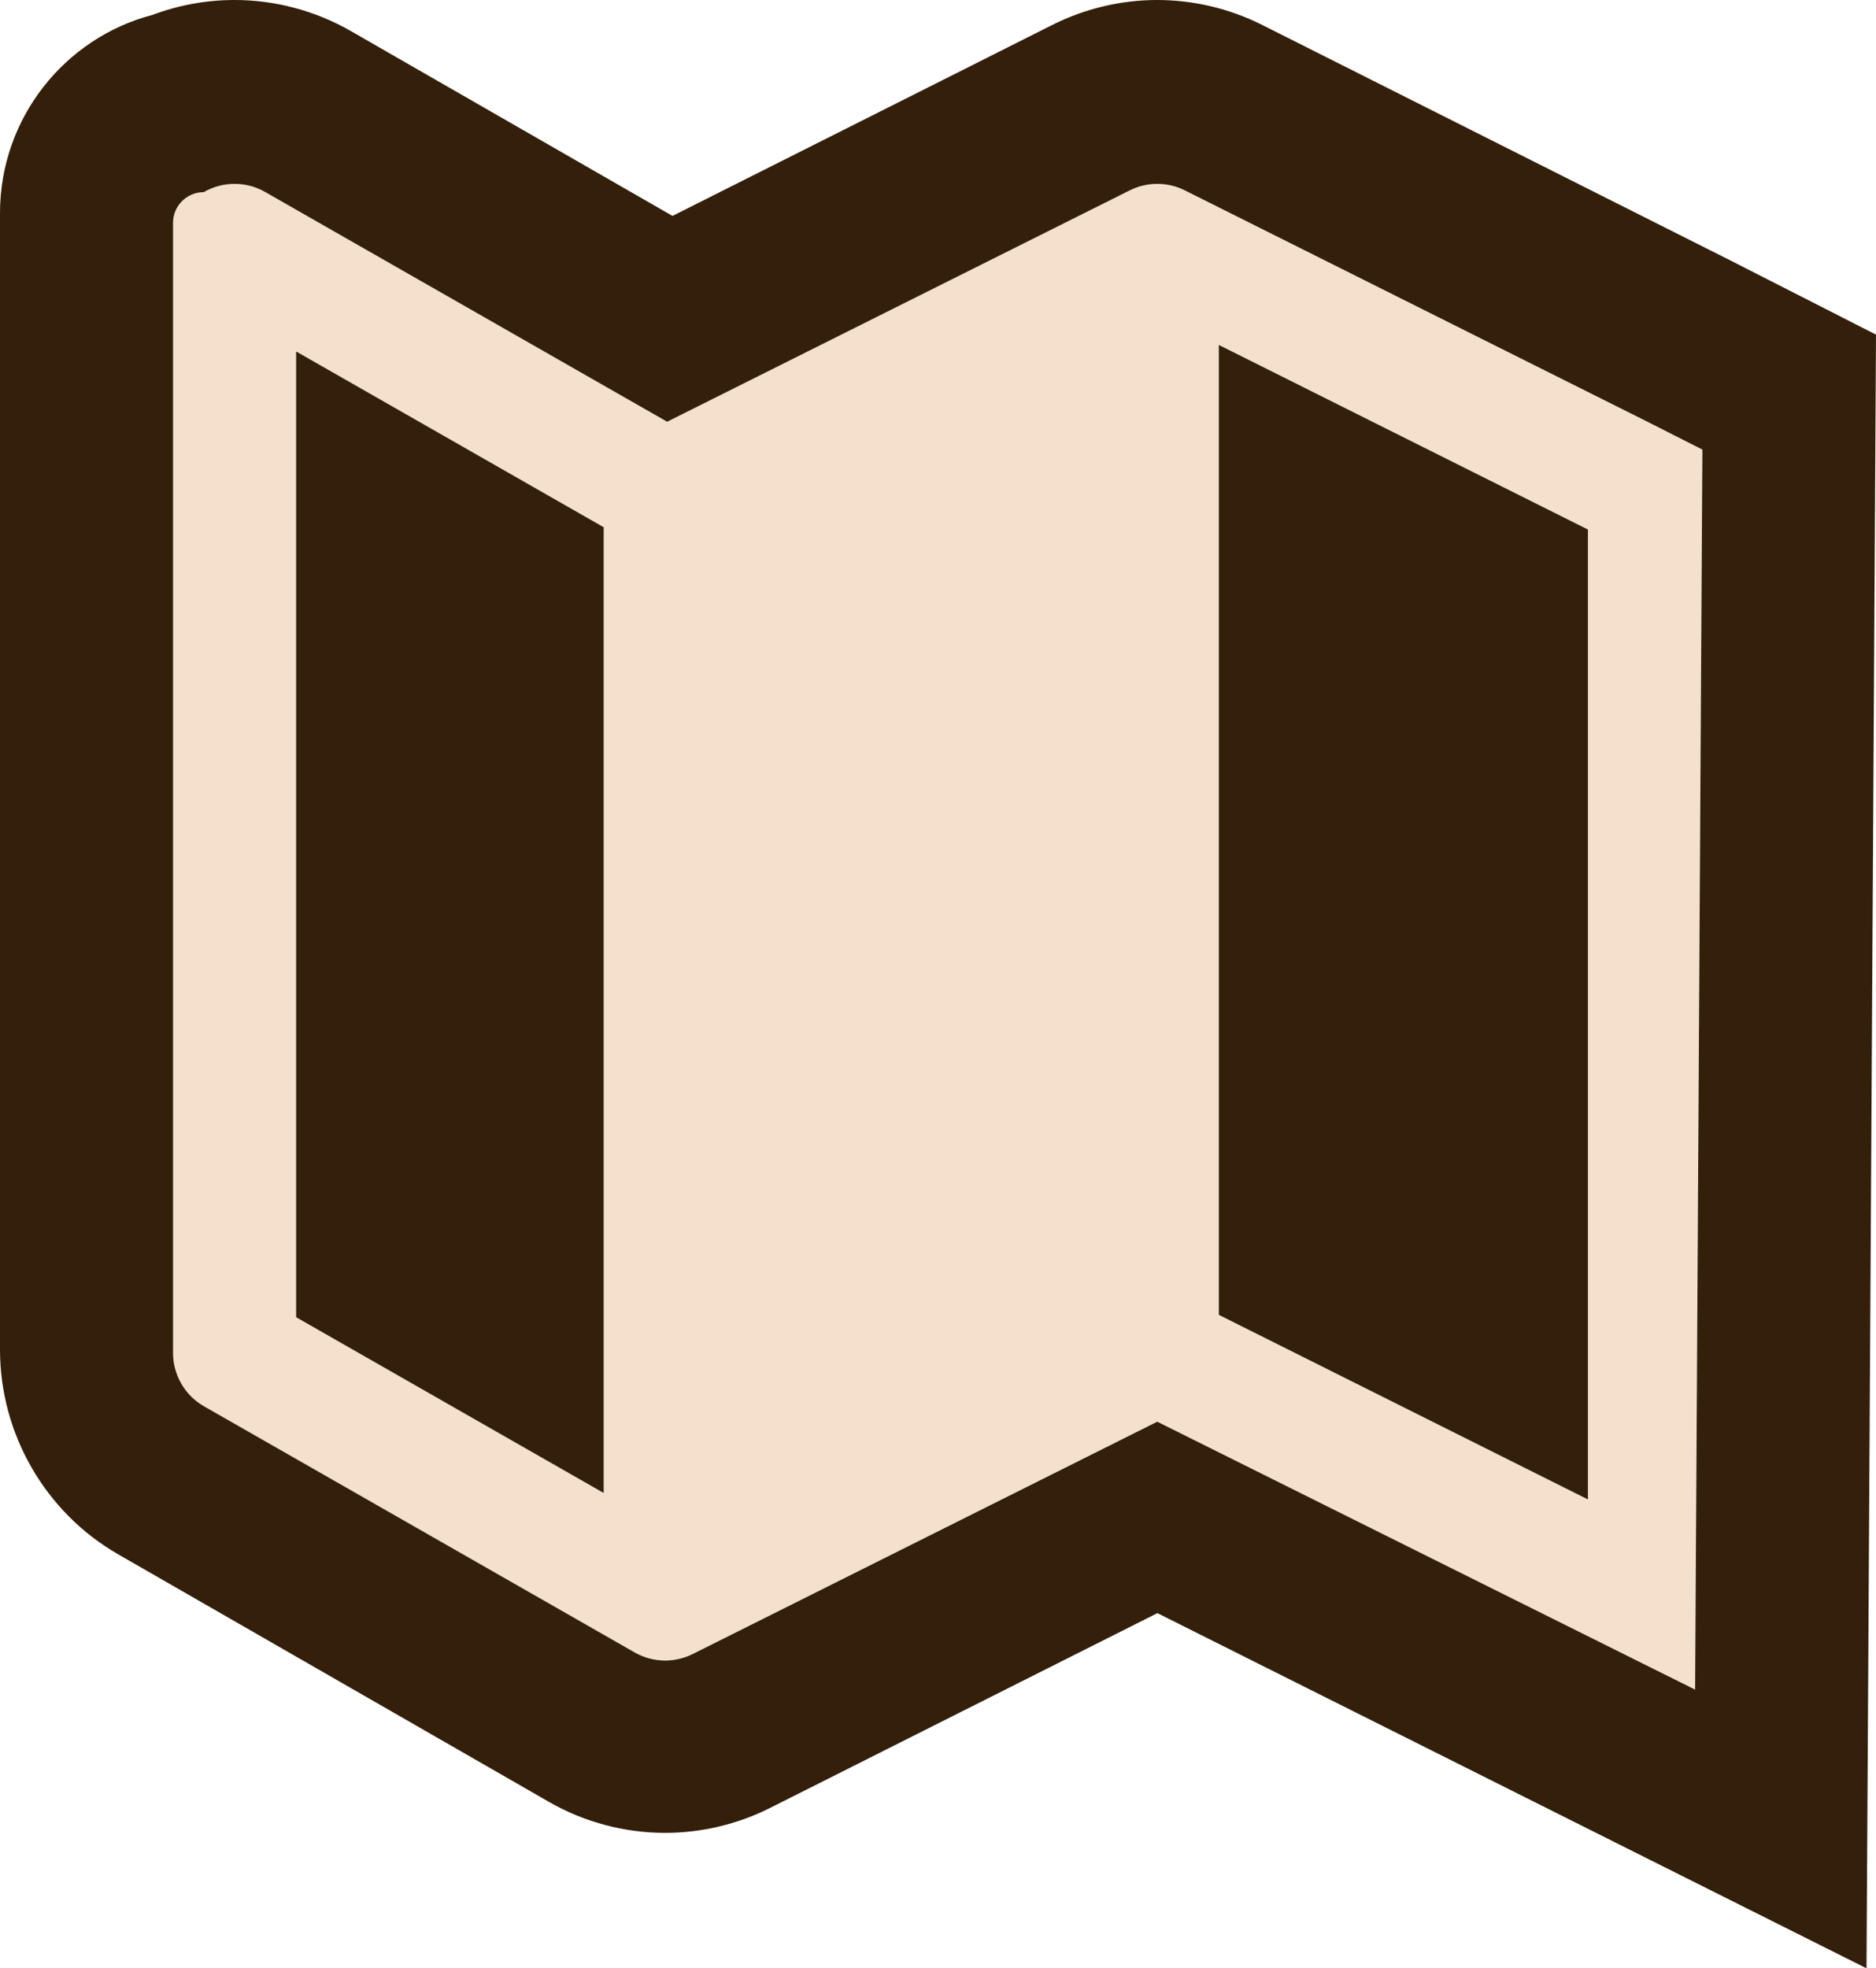 <?xml version="1.0" encoding="UTF-8"?><svg id="a" xmlns="http://www.w3.org/2000/svg" width="487.95" height="511.83" viewBox="0 0 487.95 511.83"><defs><style>.b{fill:#f4e0cd;}.c{fill:#331f0a;}</style></defs><path class="b" d="M442.78,116.91h0l-14.29-7.24-120.34-60.17c-4.5-2.25-9.81-2.25-14.31,0l-120.34,60.17h0L68.94,49.92c-4.95-2.83-11.04-2.81-15.97,.05,0,0,0,0,0,0h0c-4.4,0-7.97,3.57-7.97,7.97V351.81c0,5.74,3.08,11.04,8.06,13.89l112,64c4.64,2.65,10.31,2.81,15.09,.42l120.84-60.42s0,0,0,0l139.9,69.67h0s1.89-322.46,1.89-322.46ZM157,388.24h0l-80-45.71h0V91.38h0s80,45.71,80,45.71h0v251.14Zm256,1.68h0l-96-48h0V89.7h0s96,48,96,48h0v252.22Z"/><path class="c" d="M301,47.81c2.45,0,4.9,.56,7.16,1.69l120.34,60.17,14.29,7.24h0l-1.89,322.46s0,0,0,0l-139.9-69.67s0,0,0,0l-120.84,60.42c-2.26,1.13-4.71,1.69-7.15,1.69-2.74,0-5.48-.71-7.94-2.11l-112-64c-4.99-2.85-8.06-8.15-8.06-13.89V57.94c0-4.4,3.57-7.97,7.97-7.97h0s0,0,0,0c2.48-1.44,5.26-2.16,8.03-2.16,2.74,0,5.48,.7,7.94,2.11l104.57,59.75h0l120.34-60.17c2.25-1.13,4.7-1.69,7.16-1.69m112,342.11h0V137.7h0l-96-48h0v252.22s0,0,0,0l96,48m-256-1.68h0V137.1h0l-80-45.71s0,0,0,0v251.14h0s80,45.71,80,45.71M448.83,67.09l-.11-.05-.11-.05L328.28,6.48c-8.42-4.24-17.86-6.48-27.28-6.48h0c-9.42,0-18.86,2.24-27.28,6.48l-98.8,49.67s0,0,0,0L91.26,8.08C82.06,2.8,71.6,0,61,0c-7.3,0-14.53,1.32-21.32,3.87h0C16.88,9.82,0,30.68,0,55.44V350.93c0,21.96,11.78,42.37,30.74,53.26l112,64.35c9.2,5.29,19.67,8.08,30.27,8.08,9.42,0,18.86-2.24,27.28-6.48l100.75-50.66s0,0,0,0l119.8,59.99,64.64,32.37s0,0,0,0l.42-72.6,1.89-324.24,.16-27.98s0,0,0,0"/></svg>